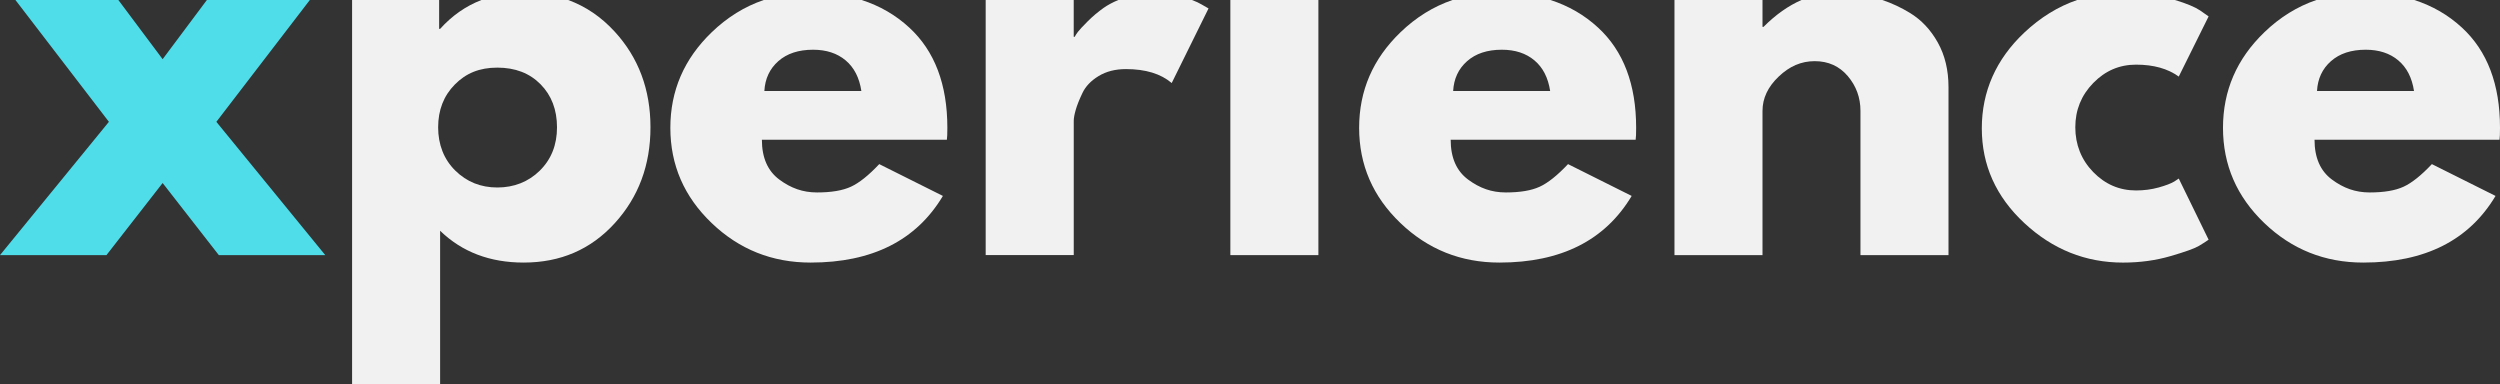 <?xml version="1.0" encoding="UTF-8"?><svg id="b" xmlns="http://www.w3.org/2000/svg" viewBox="0 0 1704.48 262.08"><rect x="0" y="0" width="1704.48" height="262.08" fill="#333333" stroke="none"/><defs><style>.d{fill:none;}.d,.e,.f{stroke-width:0px;}.e{fill:#50ddea;}.f{fill:#f1f1f1;}</style></defs><g id="c"><path class="d" d="m732.74,25.08c.44-.9,1.17-2.03,2.19-3.38,1.03-1.36,3.23-3.73,6.63-7.13,3.4-3.4,7-6.44,10.83-9.15,2.76-1.96,6.13-3.76,10.07-5.42h-30.41v25.08h.69Z"/><path class="d" d="m298.72,86.79c0,11.75,3.9,21.83,11.69,29.52,7.8,7.68,17.36,11.52,28.67,11.52s21.19-3.84,28.98-11.52h-.01c7.8-7.69,11.71-17.53,11.71-29.5s-3.73-21.76-11.19-29.33c-7.46-7.58-17.29-11.38-29.5-11.38s-21.43,3.85-29,11.54c-7.57,7.68-11.35,17.4-11.35,29.15Z"/><path class="d" d="m1202.35,18.31c8.34-8.34,16.97-14.43,25.89-18.31h-26.58v18.31h.69Z"/><path class="d" d="m300.07,19.67c8.17-9.04,17.57-15.58,28.18-19.67h-28.85v19.67h.67Z"/><path class="d" d="m576.58,41.19c-5.77-4.86-13.17-7.29-22.21-7.29-9.95,0-17.85,2.6-23.73,7.81-5.88,5.2-9.04,11.97-9.5,20.33h66.13c-1.36-9.04-4.93-15.99-10.69-20.85Z"/><polygon class="d" points="141.05 0 80.69 0 110.88 40.35 141.05 0"/><path class="d" d="m1635.16,41.19c-5.77-4.86-13.17-7.29-22.21-7.29-9.95,0-17.85,2.6-23.73,7.81-5.88,5.2-9.04,11.97-9.5,20.33h66.13c-1.36-9.04-4.93-15.99-10.69-20.85Z"/><path class="d" d="m1046.19,41.19c-5.77-4.86-13.17-7.29-22.21-7.29-9.95,0-17.85,2.6-23.73,7.81-5.88,5.2-9.04,11.97-9.5,20.33h66.13c-1.36-9.04-4.93-15.99-10.69-20.85Z"/><polygon class="e" points="110.88 40.35 80.69 0 10.52 0 74.25 83.06 0 173.94 72.57 173.94 110.88 124.77 149.19 173.94 221.75 173.94 221.76 173.94 147.51 83.06 211.24 0 141.05 0 110.88 40.35"/><path class="f" d="m300.07,19.67h-.67V0h-59.35v262.08h60.02v-104.75c14.92,14.46,33.9,21.69,56.96,21.69,25.09,0,45.77-8.92,62.04-26.77,16.28-17.86,24.42-39.66,24.42-65.44s-8.14-47.53-24.42-65.27h0c-9.16-9.99-19.73-17.17-31.69-21.54h-59.12c-10.61,4.09-20.01,10.63-28.18,19.67Zm68.5,37.81c7.46,7.57,11.19,17.36,11.19,29.33s-3.91,21.81-11.71,29.5h.01c-7.79,7.68-17.67,11.52-28.98,11.52s-20.87-3.84-28.67-11.52c-7.79-7.69-11.69-17.77-11.69-29.52s3.78-21.47,11.35-29.15c7.57-7.69,16.79-11.54,29-11.54s22.04,3.8,29.5,11.38Z"/><path class="f" d="m485.19,22.04c-18.77,18.08-28.15,39.79-28.15,65.1s9.38,46.95,28.15,64.92c18.76,17.98,41.26,26.96,67.48,26.96,42.04,0,72.11-15.15,90.19-45.44l-43.4-21.69c-7.24,7.69-13.68,12.83-19.33,15.42-5.65,2.6-13.34,3.9-23.06,3.9s-17.85-2.93-25.77-8.81c-7.9-5.88-11.85-14.92-11.85-27.13h126.12c.22-1.35.33-4.06.33-8.13,0-29.61-8.65-52.38-25.94-68.31-9.33-8.61-20.17-14.87-32.5-18.83h-66.74c-13.05,4.44-24.89,11.78-35.54,22.04Zm45.45,19.67c5.88-5.21,13.78-7.81,23.73-7.81,9.04,0,16.44,2.43,22.21,7.29,5.76,4.86,9.33,11.81,10.69,20.85h-66.13c.46-8.36,3.62-15.13,9.5-20.33Z"/><path class="f" d="m752.39,5.42c-3.83,2.71-7.43,5.75-10.83,9.15-3.4,3.4-5.6,5.77-6.63,7.13-1.02,1.35-1.75,2.48-2.19,3.38h-.69V0h-60.02v173.94l.02-.02h60.02v-91.54c0-1.8.44-4.29,1.35-7.46.9-3.17,2.42-7,4.58-11.52,2.15-4.52,5.82-8.37,11.02-11.54,5.2-3.17,11.41-4.75,18.65-4.75,13.34,0,23.73,3.17,31.19,9.5l25.1-50.85-4.75-2.73c-1.65-1.01-3.85-2.02-6.55-3.03h-50.2c-3.94,1.66-7.3,3.46-10.07,5.42Z"/><rect class="f" x="838.85" width="60.02" height="173.94"/><path class="f" d="m954.8,22.04c-18.77,18.08-28.15,39.79-28.15,65.1s9.38,46.95,28.15,64.92c18.76,17.98,41.26,26.96,67.48,26.96,42.04,0,72.11-15.15,90.19-45.44l-43.4-21.69c-7.24,7.69-13.68,12.83-19.33,15.42-5.65,2.6-13.34,3.9-23.06,3.9s-17.85-2.93-25.77-8.81c-7.9-5.88-11.85-14.92-11.85-27.13h126.12c.22-1.35.33-4.06.33-8.13,0-29.61-8.65-52.38-25.94-68.31-9.33-8.61-20.17-14.87-32.5-18.83h-66.74c-13.05,4.44-24.89,11.78-35.54,22.04Zm45.45,19.67c5.88-5.21,13.78-7.81,23.73-7.81,9.04,0,16.44,2.43,22.21,7.29,5.76,4.86,9.33,11.81,10.69,20.85h-66.13c.46-8.36,3.62-15.13,9.5-20.33Z"/><path class="f" d="m1202.35,18.31h-.69V0h-60.02v173.93h60.02v-98.33c0-8.59,3.67-16.38,11.02-23.38,7.34-7.01,15.32-10.52,24.58-10.52s16.77,3.39,22.54,10.17c5.76,6.78,8.65,14.69,8.65,23.73v98.33h60.02V59.33c0-11.52-2.43-21.63-7.29-30.33-4.86-8.71-11.2-15.44-19-20.19-6.07-3.7-12.35-6.63-18.82-8.81h-55.11c-8.92,3.88-17.56,9.97-25.89,18.31Z"/><polygon class="f" points="1141.64 173.94 1141.64 173.93 1141.64 173.93 1141.64 173.94"/><path class="f" d="m1380.16,22.22c-19.32,18.2-28.98,40.19-28.98,65.27s9.66,46.61,28.98,64.58c19.33,17.98,41.77,26.96,67.31,26.96,11.53,0,22.32-1.48,32.38-4.42,10.06-2.93,16.51-5.24,19.33-6.94,2.84-1.69,5.05-3.11,6.63-4.25l-20.35-41.69-3.04,2.02c-2.27,1.36-5.83,2.72-10.69,4.08-4.87,1.35-10,2.02-15.42,2.02-11.31,0-21.03-4.18-29.17-12.54s-12.21-18.77-12.21-30.52,4.07-21.81,12.21-30.17,17.86-12.54,29.17-12.54h0c11.97,0,21.69,2.72,29.15,8.14l20.35-41.02-5.77-4.06c-3.57-2.38-9.3-4.76-17.2-7.14h-66.63c-13.02,4.46-25.04,11.86-36.05,22.22Z"/><path class="f" d="m1543.77,22.04c-18.77,18.08-28.15,39.79-28.15,65.1s9.38,46.95,28.15,64.92c18.76,17.98,41.26,26.96,67.48,26.96,42.04,0,72.11-15.15,90.19-45.44l-43.4-21.69c-7.24,7.69-13.68,12.83-19.33,15.42-5.65,2.6-13.34,3.9-23.06,3.9s-17.85-2.93-25.77-8.81c-7.9-5.88-11.85-14.92-11.85-27.13h126.12c.22-1.35.33-4.06.33-8.13,0-29.61-8.65-52.38-25.94-68.31-9.33-8.61-20.17-14.87-32.5-18.83h-66.74c-13.05,4.44-24.89,11.78-35.54,22.04Zm45.45,19.67c5.88-5.21,13.78-7.81,23.73-7.81,9.04,0,16.44,2.43,22.21,7.29,5.76,4.86,9.33,11.81,10.69,20.85h-66.13c.46-8.36,3.62-15.13,9.5-20.33Z"/></g></svg>
